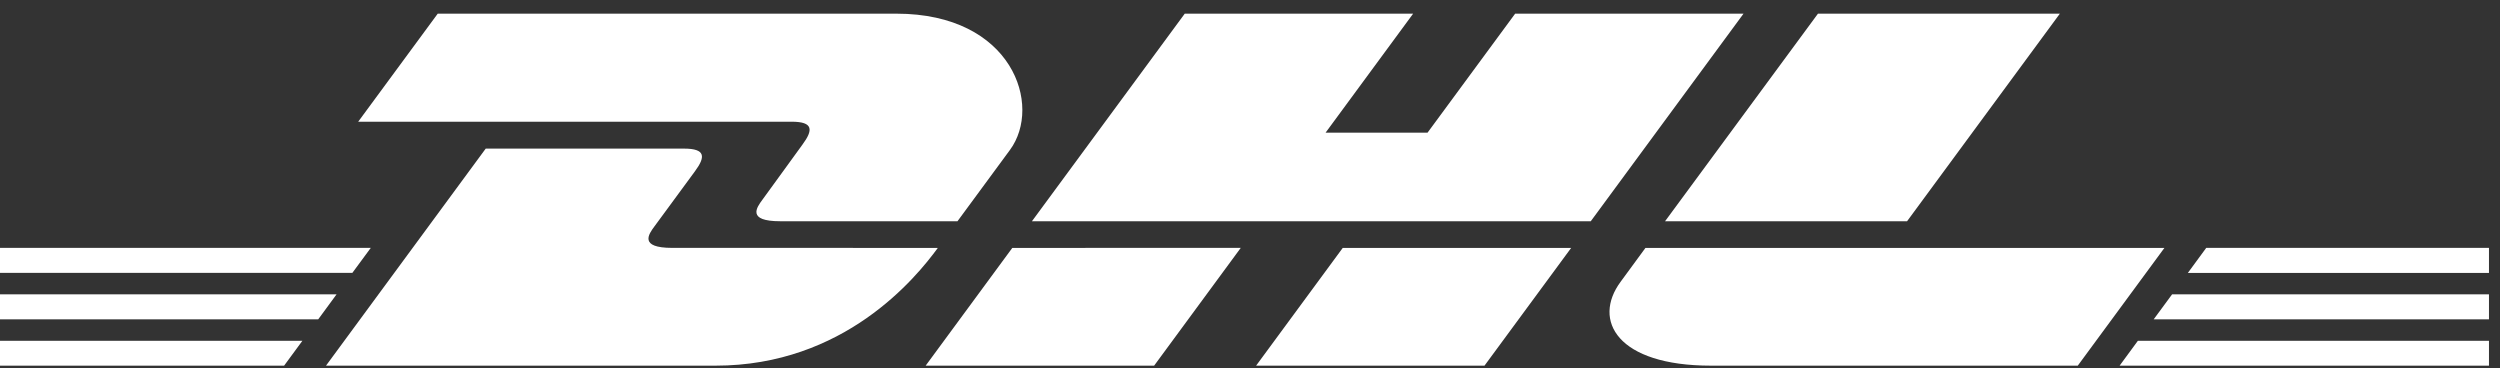 <svg xmlns="http://www.w3.org/2000/svg" width="129" height="19" viewBox="0 0 129 19">
  <rect x="0" y="0" width="129" height="19" fill="#333333" stroke="none"/>
  <path fill="#FFF" d="M41.409,7.458 C40.848,8.218 39.909,9.539 39.337,10.311 C39.047,10.704 38.523,11.416 40.26,11.416 C42.098,11.416 49.406,11.416 49.406,11.416 C49.406,11.416 50.88,9.411 52.116,7.734 C53.796,5.452 52.261,0.705 46.252,0.705 C40.873,0.705 22.587,0.705 22.587,0.705 L18.483,6.28 C18.483,6.28 39.755,6.28 40.847,6.28 C41.976,6.28 41.961,6.71 41.409,7.458 Z M34.69,12.791 C32.953,12.791 33.477,12.077 33.767,11.685 C34.339,10.913 35.293,9.606 35.854,8.846 C36.407,8.098 36.422,7.668 35.291,7.668 C34.2,7.668 25.063,7.668 25.063,7.668 L16.822,18.868 C16.822,18.868 31.541,18.868 36.919,18.868 C43.557,18.868 47.252,14.353 48.392,12.792 C48.392,12.791 36.528,12.791 34.69,12.791 Z M47.764,18.868 L59.553,18.868 L64.023,12.791 L52.235,12.792 C52.231,12.791 47.764,18.868 47.764,18.868 Z M78.182,0.705 L73.66,6.847 L68.399,6.847 L72.918,0.705 L61.133,0.705 L53.248,11.416 L82.084,11.416 L89.966,0.705 L78.182,0.705 Z M64.815,18.868 L76.6,18.868 L81.072,12.792 L69.286,12.792 C69.282,12.791 64.815,18.868 64.815,18.868 Z M0,15.188 L0,16.479 L16.419,16.479 L17.367,15.188 L0,15.188 Z M19.132,12.791 L0,12.791 L0,14.08 L18.182,14.08 L19.132,12.791 Z M0,18.868 L14.66,18.868 L15.604,17.584 L0,17.584 L0,18.868 Z M111.13,16.478 L128.431,16.478 L128.431,15.188 L112.08,15.188 L111.13,16.478 Z M109.372,18.868 L128.431,18.868 L128.431,17.584 L110.315,17.584 L109.372,18.868 Z M113.841,12.791 L112.894,14.082 L128.431,14.082 L128.431,12.791 L113.841,12.791 L113.841,12.791 Z M98.405,11.416 L106.289,0.705 L93.807,0.705 C93.802,0.705 85.917,11.416 85.917,11.416 L98.405,11.416 Z M84.906,12.791 C84.906,12.791 84.044,13.969 83.626,14.536 C82.146,16.535 83.455,18.868 88.285,18.868 C93.865,18.868 107.213,18.868 107.213,18.868 L111.684,12.792 L84.906,12.792 L84.906,12.791 Z"/>
</svg>
